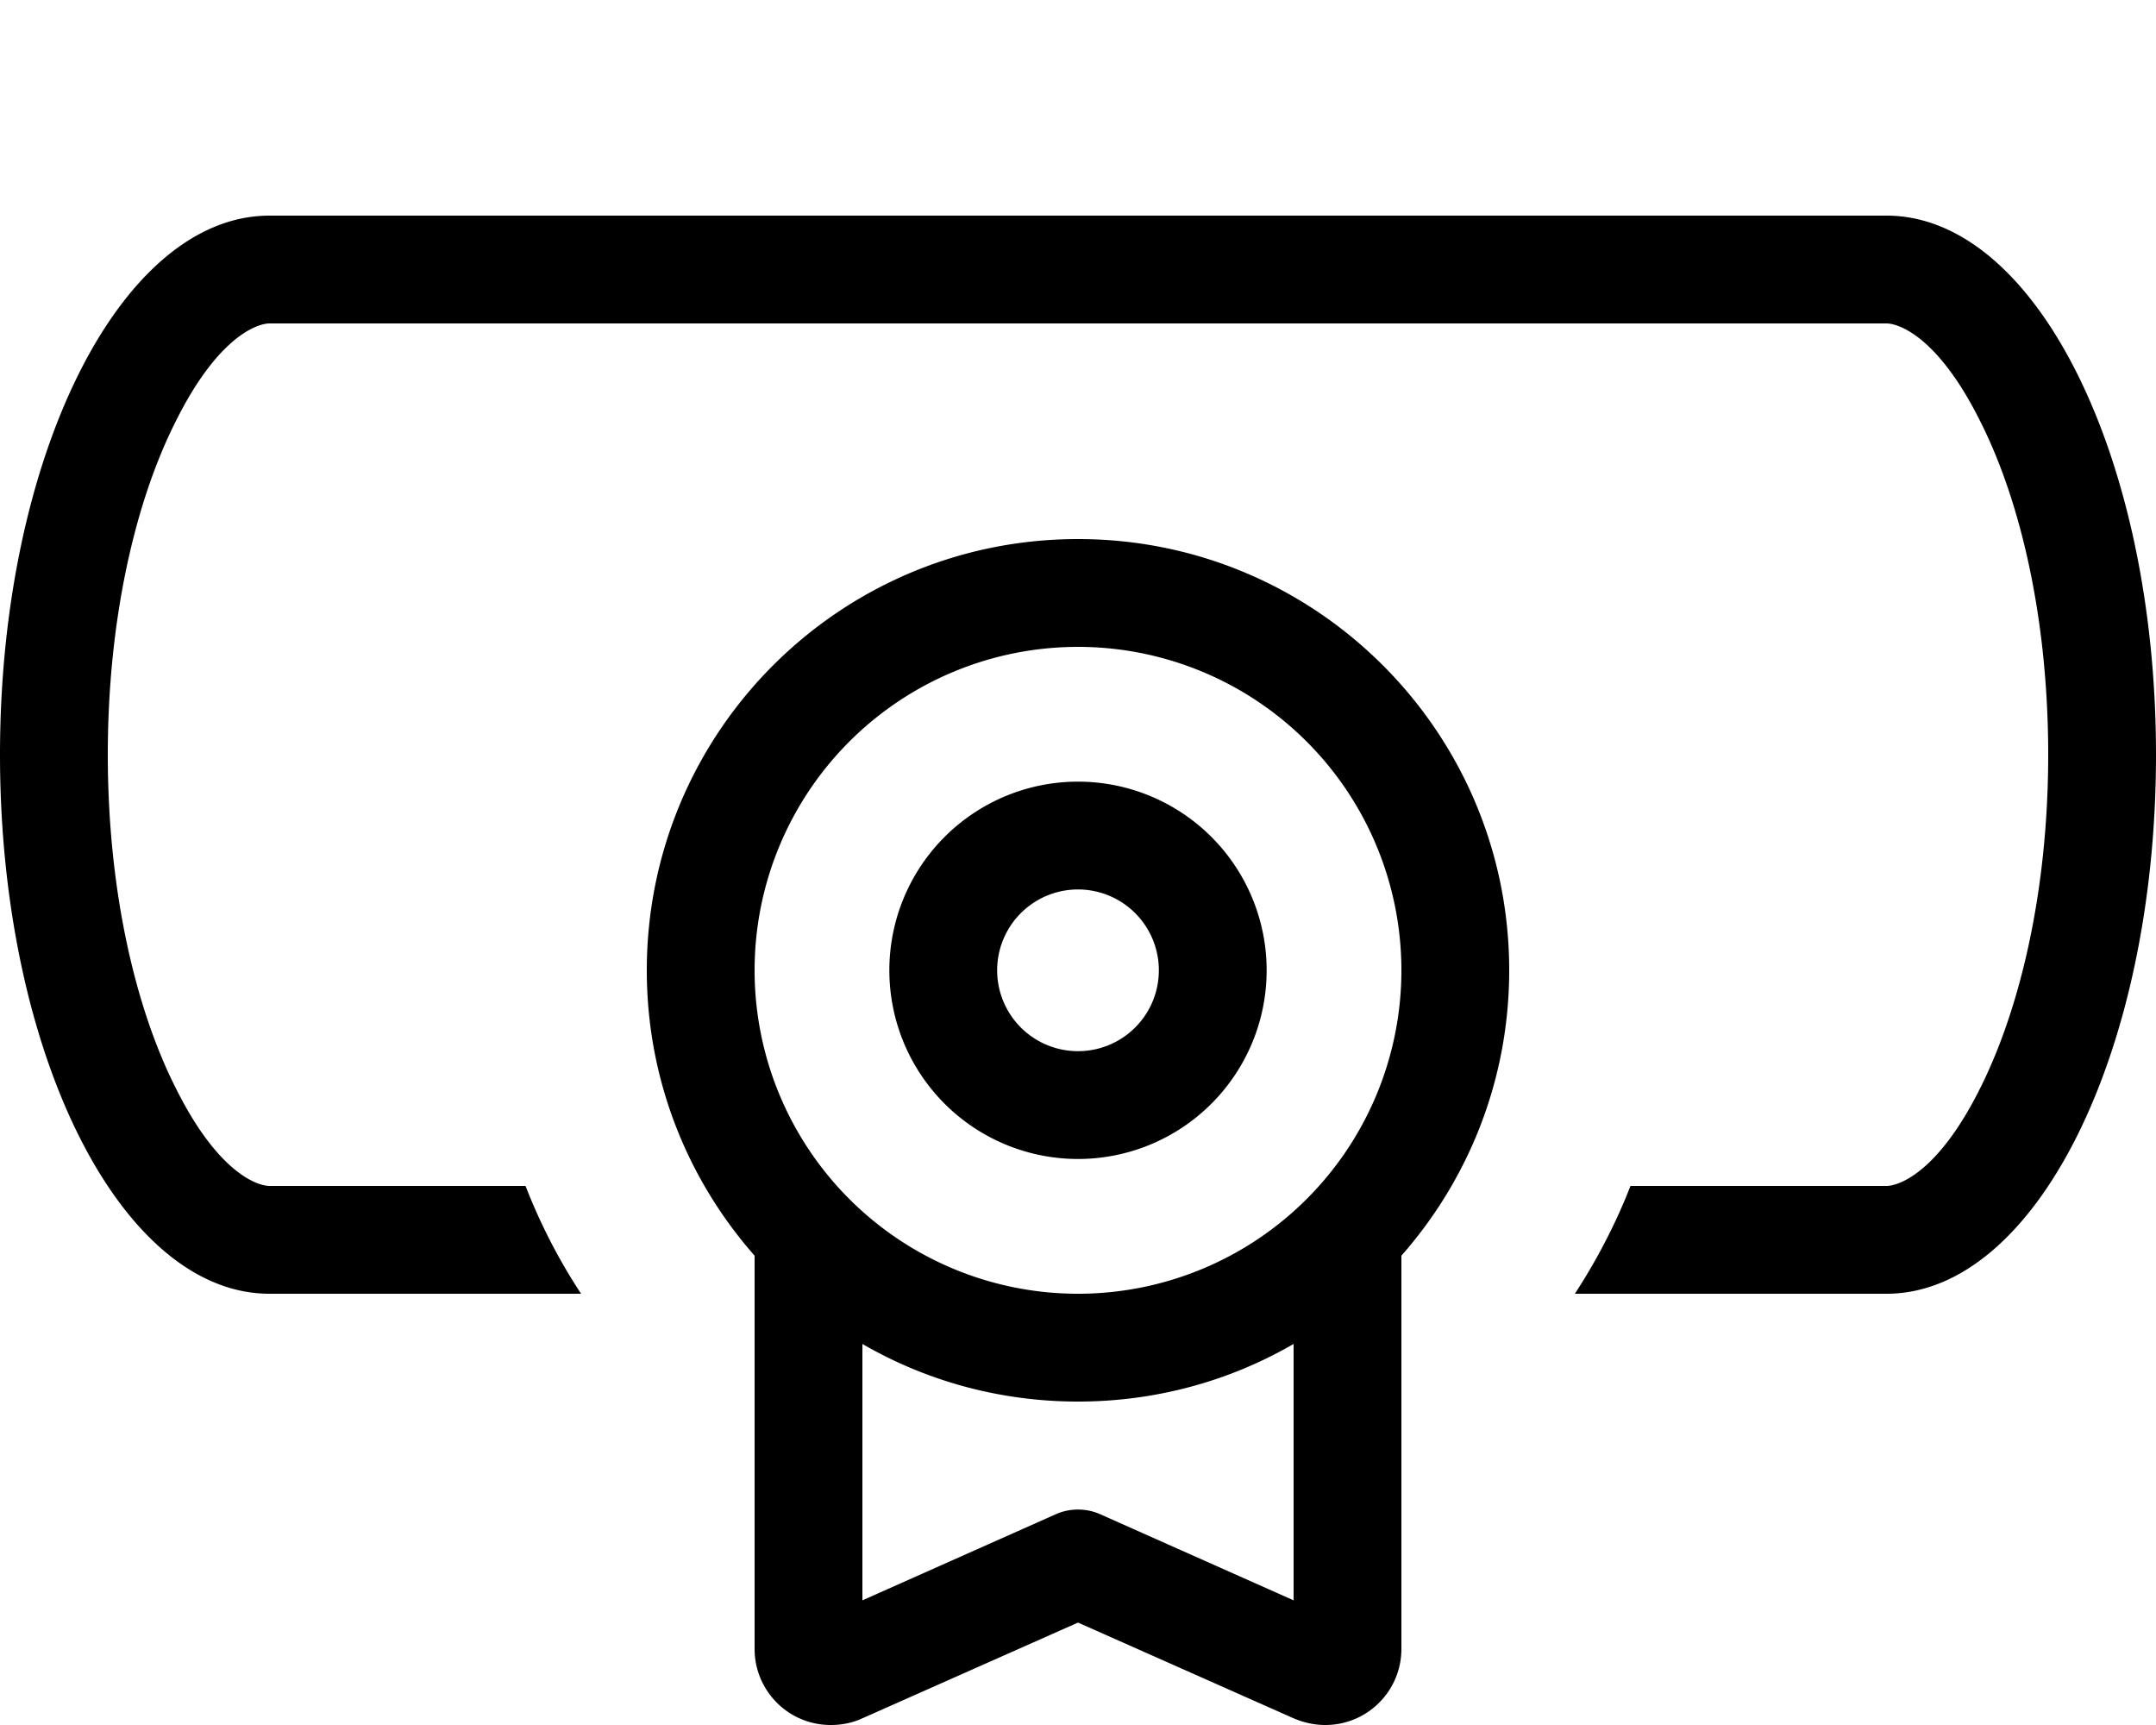 <svg xmlns="http://www.w3.org/2000/svg" viewBox="0 0 640 512"><!--! Font Awesome Pro 7.0.0 by @fontawesome - https://fontawesome.com License - https://fontawesome.com/license (Commercial License) Copyright 2025 Fonticons, Inc. --><path fill="currentColor" d="M52.1 322.8C64.8 348.4 76.6 352 80 352l76 0c4.4 11.3 9.9 22 16.5 32L80 384C35.8 384 0 312.4 0 224S35.8 64 80 64l480 0c44.2 0 80 71.6 80 160s-35.8 160-80 160l-92.5 0c6.5-10 12.1-20.7 16.5-32l76 0c3.4 0 15.2-3.6 27.9-29.2 11.8-23.6 20.1-58.5 20.1-98.8s-8.2-75.2-20.1-98.8C575.2 99.6 563.4 96 560 96L80 96C76.6 96 64.8 99.6 52.1 125.2 40.2 148.8 32 183.7 32 224s8.2 75.2 20.1 98.8zM416 288a96 96 0 1 0 -192 0 96 96 0 1 0 192 0zM384 398.9c-18.8 10.9-40.7 17.1-64 17.1s-45.2-6.2-64-17.1l0 76.1 57.5-25.6c4.1-1.8 8.9-1.8 13 0l57.5 25.6 0-76.1zm32-26.2l0 116.7c0 12.5-10.1 22.6-22.6 22.6-3.2 0-6.3-.7-9.2-1.9l-64.2-28.5-64.2 28.5c-2.9 1.3-6 1.9-9.2 1.9-12.5 0-22.6-10.1-22.6-22.6l0-116.7c-19.9-22.6-32-52.2-32-84.7 0-70.7 57.3-128 128-128s128 57.3 128 128c0 32.5-12.1 62.1-32 84.7zM320 264a24 24 0 1 0 0 48 24 24 0 1 0 0-48zm0 80a56 56 0 1 1 0-112 56 56 0 1 1 0 112z"/></svg>